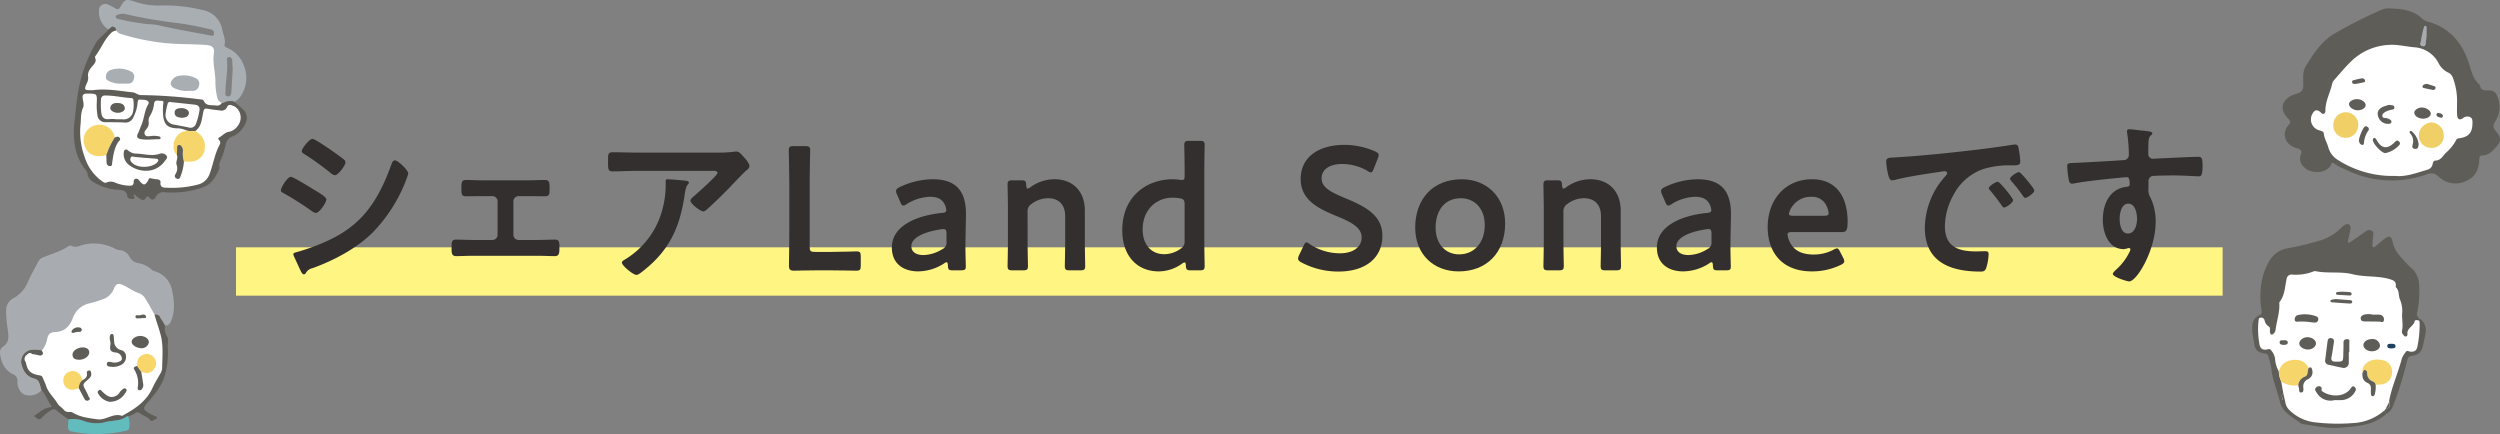 <svg xmlns="http://www.w3.org/2000/svg" width="720" height="125.001" viewBox="0 0 720 125.001">
  <rect x="0" y="0" width="720" height="125.001" fill="#808080" stroke="none"/>
  <g id="グループ_1482" data-name="グループ 1482" transform="translate(-327 -13672)">
    <g id="グループ_793" data-name="グループ 793" transform="translate(327 13672)">
      <g id="グループ_792" data-name="グループ 792" transform="translate(648.622 2.404)">
        <g id="グループ_781" data-name="グループ 781" transform="translate(0 62.142)">
          <path id="パス_2629" data-name="パス 2629" d="M481.916,818.275l-3.473,9.875-1.336,5.16-3.028.534-.712,5.338,1.158,4.359,2.761.712,4.185,15.657,4.72,3.647,6.679,1.334,9.974-.267,5.343-1.868,4.1-3.558,2.494-9.074,1.6-4.537.623-.979,2.4-.623,1.425-3.025.445-4.537-.826-2.319-1.934-.705-5.521-14.589Z" transform="translate(-472.227 -806.937)" fill="#fff"/>
          <g id="グループ_780" data-name="グループ 780">
            <path id="パス_2630" data-name="パス 2630" d="M480.162,860.663c-.7-2.538-1.714-4.981-1.958-7.652a23.663,23.663,0,0,0-.948-3.839c-.119-.447-.455-.542-.9-.6-2.108-.256-2.891-1.083-3.164-3.169-.154-1.179-.466-2.346-.514-3.526-.071-1.813.156-3.562,2.17-4.392.793-.328.561-1,.479-1.6a23.892,23.892,0,0,1,.3-9.057,16.434,16.434,0,0,1,2.116-5.106,7.357,7.357,0,0,1,5.3-3.489,85.811,85.811,0,0,0,9.493-2.328,14.623,14.623,0,0,0,5.808-3.577,4.834,4.834,0,0,1,1.134-.886c.952-.448,1.7.114,1.524,1.141-.19,1.128-.468,2.24-.7,3.362-.049.237-.21.558.124.674.156.055.418-.078.587-.191q2.07-1.425,4.121-2.874c.595-.416,1.209-.815,1.94-.373s.484,1.13.4,1.787c-.092.742-.115,1.492-.164,2.239-.016.26-.068.554.231.693s.484-.1.681-.265c.92-.755,1.8-1.562,2.763-2.258,1.157-.839,1.83-.5,2.093.882a8.711,8.711,0,0,0,1.578,3.539,42.193,42.193,0,0,0,4.4,4.656,6.875,6.875,0,0,1,1.713,4.61,31.023,31.023,0,0,1-.567,7.625,1.483,1.483,0,0,0,.679,1.765,4.187,4.187,0,0,1,1.693,4.424c-.193,1.081-.449,2.153-.671,3.231-.414,2.008-1.281,2.88-3.335,3.124-.947.112-1.133.776-1.29,1.44a101.386,101.386,0,0,1-3.387,11.248c-.548,1.492-.959,3.135-2.553,3.986-.174-.345-.556-.581-.52-1.03l.228-.266c1.017-.37,1.508-1,1.069-2.111a5.819,5.819,0,0,1,.062-.656c.826-4.055,2.566-7.835,3.592-11.834a6.8,6.8,0,0,1,1.073-1.809c.164-.252.343-.466.752-.339,1.5.464,2.449.04,2.673-1.371a31.146,31.146,0,0,0,.624-6.7c-.018-.317.013-.646-.353-.771-.4-.134-1.009-.125-1.071.218-.271,1.489-2.285,1.963-2.083,3.7a.6.6,0,0,1-.444.718c-.358.062-.549-.237-.739-.471a1.28,1.28,0,0,1-.418-1.078c.435-1.661-.01-3.327.075-4.989a8.493,8.493,0,0,0-.622-4.117c-.5-1.088-.109-2.52-1.146-3.492-.094-.089-.057-.341-.049-.515.065-1.161-.592-1.492-1.63-1.813-3.53-1.093-7.25-.56-10.8-1.453-3.507-.883-7.182-.148-10.72-.893a.9.9,0,0,0-.52.066,13.668,13.668,0,0,1-6.223.919,1.428,1.428,0,0,0-1.572,1.287c-.484,2.253-.494,4.655-2.012,6.6a.844.844,0,0,0-.07.51c.128,2.594-.806,5.036-1.087,7.572a1.591,1.591,0,0,1-.465.929c-.213.222-.439.492-.785.359-.271-.105-.292-.4-.348-.667-.115-.55.182-1.318-.335-1.617a2.715,2.715,0,0,1-1.23-1.758.987.987,0,0,0-1.177-.81c-.687.112-.53.693-.6,1.15a23.626,23.626,0,0,0,.249,6.185c.169,1.5.866,2.117,2.342,1.816.359-.075.668-.24.936.128a4.616,4.616,0,0,1,1.265,2.564,8.6,8.6,0,0,0,1.074,3.638,8.437,8.437,0,0,0,.688,2.893q.314,1.734.626,3.466c-.769.364-.353.917-.244,1.432a1.883,1.883,0,0,1-.034.5,2.5,2.5,0,0,1-.343-.32C480.765,861.319,480.76,860.741,480.162,860.663Z" transform="translate(-472.665 -811.291)" fill="#5f5d58"/>
            <path id="パス_2631" data-name="パス 2631" d="M507.941,846.149c-.036.448.346.685.52,1.029-3.816,3.474-8.633,3.622-13.375,4-3.645.289-7.19-.523-10.76-1.034a1.056,1.056,0,0,1-.5-.169c-2.338-1.893-5.444-3.068-6.1-6.531a15.194,15.194,0,0,0-.448-1.51c.6.078.6.656.869,1.016a2.521,2.521,0,0,0,.343.32,1.878,1.878,0,0,0,.034-.5c-.109-.515-.525-1.068.244-1.432q.288,1.286.574,2.572A3.88,3.88,0,0,0,480.4,846a12.459,12.459,0,0,0,7.066,3.593,55.722,55.722,0,0,0,11.48.255A14.746,14.746,0,0,0,507.941,846.149Z" transform="translate(-469.781 -792.559)" fill="#5f5d58"/>
            <path id="パス_2632" data-name="パス 2632" d="M477.387,838.694c.728-2.4,2.448-3.348,4.838-3.322a3.87,3.87,0,0,1,3.748,2.343c-.385.843-.037,2.13-1.118,2.51a2.845,2.845,0,0,0-1.854,2.45,6.656,6.656,0,0,1-4.926-1.086A8.449,8.449,0,0,1,477.387,838.694Z" transform="translate(-469.713 -796.277)" fill="#f6d66a"/>
            <path id="パス_2633" data-name="パス 2633" d="M496.286,844.947l1.07-2.111C497.794,843.942,497.3,844.576,496.286,844.947Z" transform="translate(-457.898 -791.623)" fill="#5f5d58"/>
            <path id="パス_2634" data-name="パス 2634" d="M492.237,839.087c-.315-1.505,1.032-3.21,2.974-3.63a5.873,5.873,0,0,1,2.867.057,3.378,3.378,0,0,1,2.672,3.806,3.445,3.445,0,0,1-3.28,3.187c-.478.053-.962.058-1.443.086a1.332,1.332,0,0,0-.814-.961A2.387,2.387,0,0,1,493.6,839.3c-.02-.412-.133-.836-.575-.943C492.467,838.225,492.5,838.841,492.237,839.087Z" transform="translate(-460.459 -796.318)" fill="#f6d66a"/>
            <path id="パス_2635" data-name="パス 2635" d="M492.406,835.569c0,.967.031,1.937-.008,2.9a1.462,1.462,0,0,1-1.893,1.572c-1.3-.252-2.579-.562-3.869-.835a1.164,1.164,0,0,1-1.016-1.437c.211-1.747.439-3.49.658-5.237.081-.638.324-1.127,1.084-1.008s.843.661.743,1.292c-.221,1.39-.4,2.789-.679,4.168-.2.987.254,1.282,1.107,1.307.046,0,.089,0,.133,0,2.111.011,2.113.011,2.161-2.122.026-1.1.073-2.2.055-3.3-.011-.734.3-1.021,1.014-1.039.928-.024.652.62.66,1.1.015.88,0,1.76,0,2.64Z" transform="translate(-464.577 -798.685)" fill="#5f5d58"/>
            <path id="パス_2636" data-name="パス 2636" d="M489.444,844.049a4.6,4.6,0,0,1-5.249-2.269c-.236-.362-.575-.718-.216-1.184a1.117,1.117,0,0,1,1.126-.537c.553.11.66.489.562,1-.057.305.192.455.421.6,2.655,1.682,6.431,1.391,8.064-1.081.228-.344.5-.69.956-.364a.877.877,0,0,1,.284,1.27,4.64,4.64,0,0,1-3.9,2.564C490.877,844.072,490.259,844.049,489.444,844.049Z" transform="translate(-465.691 -793.367)" fill="#5f5d58"/>
            <path id="パス_2637" data-name="パス 2637" d="M494.8,831.681a2.128,2.128,0,0,1,2.352,1.8c.026.981-1.014,1.734-2.384,1.726-1.266-.008-2.374-.841-2.385-1.794C492.375,832.475,493.454,831.7,494.8,831.681Z" transform="translate(-460.337 -798.578)" fill="#5f5d58"/>
            <path id="パス_2638" data-name="パス 2638" d="M483.538,834.91c-1.253.019-2.462-.787-2.521-1.677-.062-.94,1.089-1.88,2.309-1.885,1.354-.005,2.514.844,2.5,1.831C485.814,834.1,484.764,834.892,483.538,834.91Z" transform="translate(-467.446 -798.786)" fill="#5f5d58"/>
            <path id="パス_2639" data-name="パス 2639" d="M485.2,829.613a19.819,19.819,0,0,0-4.193-.2c-.4.07-.746-.057-.782-.484a1.234,1.234,0,0,1,.775-1.393,9.36,9.36,0,0,1,5.412.339.883.883,0,0,1,.5,1.209C486.557,829.912,485.83,829.631,485.2,829.613Z" transform="translate(-467.944 -801.316)" fill="#5f5d58"/>
            <path id="パス_2640" data-name="パス 2640" d="M495.405,827.414c.613,0,1.228-.031,1.84.008a1.324,1.324,0,0,1,1.347,1.481c-.062,1-.863.529-1.425.516-1.357-.031-2.716-.033-4.073-.054-.554-.01-1.107-.1-1.183-.777-.08-.708.44-1,1.011-1.185A5.18,5.18,0,0,1,495.405,827.414Z" transform="translate(-460.639 -801.339)" fill="#5f5d58"/>
            <path id="パス_2641" data-name="パス 2641" d="M492.231,837.922c.263-.245.231-.862.783-.728.442.107.556.531.575.943a2.388,2.388,0,0,0,1.617,2.328,1.333,1.333,0,0,1,.814.961,8,8,0,0,1-.254,2.736c-.127.281-.249.615-.635.554-.356-.055-.471-.372-.484-.692-.02-.482-.01-.968,0-1.45a1.593,1.593,0,0,0-.874-1.651C492.35,840.347,492.1,839.254,492.231,837.922Z" transform="translate(-460.453 -795.152)" fill="#5f5d58"/>
            <path id="パス_2642" data-name="パス 2642" d="M480.841,841.839a2.845,2.845,0,0,1,1.854-2.45c1.081-.38.733-1.667,1.118-2.51.587-.359.891-.115,1.009.484a2.22,2.22,0,0,1-1.2,2.746,2.235,2.235,0,0,0-1.344,2.32c.018.585.234,1.435-.574,1.5-.78.067-.548-.828-.7-1.326C480.929,842.357,480.895,842.1,480.841,841.839Z" transform="translate(-467.554 -795.441)" fill="#5f5d58"/>
            <path id="パス_2643" data-name="パス 2643" d="M488.609,824.612c1.181.093,2.364.18,3.546.279.315.026.658.107.661.492s-.364.5-.66.487c-1.75-.1-3.5-.226-5.246-.365a.512.512,0,0,1-.371-.3c-.067-.258.153-.356.374-.435A4.674,4.674,0,0,1,488.609,824.612Z" transform="translate(-463.999 -802.99)" fill="#5f5d58"/>
            <path id="パス_2644" data-name="パス 2644" d="M489.477,823.272c.83.049,1.4.071,1.97.122.34.029.606.206.575.581-.026.322-.306.422-.58.409-1.143-.055-2.283-.125-3.423-.2-.219-.015-.46-.078-.491-.341-.042-.349.262-.458.5-.485C488.595,823.288,489.167,823.287,489.477,823.272Z" transform="translate(-463.376 -803.821)" fill="#5f5d58"/>
            <path id="パス_2645" data-name="パス 2645" d="M497.771,833.874c-.549-.063-1.207-.057-1.154-.787.049-.651.694-.562,1.157-.562.52,0,1.212-.02,1.206.688C498.972,833.953,498.22,833.744,497.771,833.874Z" transform="translate(-457.693 -798.055)" fill="#204061"/>
            <path id="パス_2646" data-name="パス 2646" d="M478.769,833.253c-.647-.062-1.3-.115-1.232-.807.072-.721.8-.511,1.281-.554.5-.044,1.086.075,1.063.682C479.853,833.3,479.128,833.116,478.769,833.253Z" transform="translate(-469.623 -798.452)" fill="#5f5d58"/>
          </g>
        </g>
        <g id="グループ_783" data-name="グループ 783" transform="translate(8.8)">
          <path id="パス_2647" data-name="パス 2647" d="M518.292,830.844l-3.117,7.206.534,6.138,3.384,3.736,5.165,4.893,10.775,3.647,8.994.178,5.877-1.779,6.323-2.58,7.925-7.384.534-9.43-4.987-7.117-7.3-9.608-8.193-2.224-17.9,2.758Z" transform="translate(-507.866 -807.88)" fill="#fff"/>
          <g id="グループ_782" data-name="グループ 782">
            <path id="パス_2648" data-name="パス 2648" d="M541.936,811.254c3.359.076,6.579.57,9.132,3.1a5.214,5.214,0,0,0,2.186.886c5.823,1.929,9.154,6.035,11.053,11.795.66,2,1.094,4.356,2.842,5.948a1.355,1.355,0,0,1,.4.656c.234,1.065.974,1.222,1.9,1.178,1.846-.093,2.693.456,3.224,2.219a7.337,7.337,0,0,1-.574,6.358c-1.074,1.71-.985,1.984.314,3.607,1.1,1.368,1.141,2.478.008,3.8s-2.312,2.7-4.3,2.771c-.7.024-.8.527-.821,1.115-.083,2.688-1.016,4.976-3.582,6.138a7.01,7.01,0,0,1-7.947-.985c-1.536-1.456-2.335-1.258-4.1-.669a29.673,29.673,0,0,1-22.979-1.6,14.565,14.565,0,0,1-3.258-1.734c-.567-.479-.673.087-.823.393-1.375,2.8-6.192,2.7-8.02.453a3.066,3.066,0,0,1-.725-3.289c.473-1.138.01-1.645-1.047-1.891a5.18,5.18,0,0,1-1.8-.812,3.766,3.766,0,0,1-.754-5.747c.66-.742.761-1.242,0-1.979-2.582-2.517-1.963-5.439,1.407-6.843.325-.137.668-.228,1-.333,1.565-.494,1.947-1.031,1.924-2.7-.01-.705-.042-1.409-.02-2.114a6.144,6.144,0,0,1,.753-3.184c2.236-3.465,4.365-6.968,8.082-9.223a135.766,135.766,0,0,1,13.658-6.934A5.09,5.09,0,0,1,541.936,811.254Zm1.193,48.21c2.9.317,6.075-.841,9.276-1.816a1.96,1.96,0,0,0,1.445-1.577c.094-.529.307-1.013.852-1.034,1.523-.06,2.056-1.32,2.943-2.2a13.54,13.54,0,0,0,3.041-3.8c.18-.384.665-.391,1.055-.454,2.534-.414,3.562-1.643,3.58-4.236,0-.719.083-1.456-.692-1.842a2,2,0,0,0-2.1.37c-.876.581-1.526.288-1.611-.838-.089-1.184-.029-2.377-.036-3.565a18.832,18.832,0,0,0-1.1-7.005,2.7,2.7,0,0,0-1.339-1.727,5.841,5.841,0,0,1-2.891-2.781,8.47,8.47,0,0,0-6.983-4.552c-1.36-.117-2.706-.38-4.063-.532a16.8,16.8,0,0,0-14.292,4.752c-1.664,1.632-3.15,3.445-4.7,5.19a2.156,2.156,0,0,0-.541.894c-.546,2.576-1.91,4.937-2,7.634-.015.424.073.94-.409,1.179-.531.26-.769-.255-1.1-.51-.917-.709-1.575-.583-2.15.414a3.253,3.253,0,0,0,1.9,4.9c.53.2,1.229.242,1.3.942.145,1.441.941,2.649,1.31,4a6.1,6.1,0,0,0,2.737,3.585A29.155,29.155,0,0,0,543.129,859.464Zm8.966-40.719c0-.864.008-1.437-.005-2.008,0-.217-.042-.48-.319-.485a.493.493,0,0,0-.377.276,29.378,29.378,0,0,0-1,4.906c-.033.443.33.583.7.643.473.078.588-.221.665-.61A13.878,13.878,0,0,0,552.1,818.745Z" transform="translate(-510.678 -811.199)" fill="#5f5d58"/>
            <path id="パス_2649" data-name="パス 2649" d="M536.817,816.8a13.863,13.863,0,0,1-.337,2.721c-.076.389-.192.688-.665.61-.367-.06-.729-.2-.7-.643a29.4,29.4,0,0,1,1-4.906.493.493,0,0,1,.377-.276c.276.005.314.268.318.486C536.825,815.368,536.817,815.941,536.817,816.8Z" transform="translate(-495.399 -809.259)" fill="#a5abb0"/>
            <path id="パス_2650" data-name="パス 2650" d="M519.648,833.289a3.592,3.592,0,1,1,7.18.1A3.638,3.638,0,0,1,523.094,837,3.52,3.52,0,0,1,519.648,833.289Z" transform="translate(-505.07 -799.706)" fill="#f0cf67"/>
            <path id="パス_2651" data-name="パス 2651" d="M541.979,835.233a3.406,3.406,0,0,1-3.614,3.525,3.488,3.488,0,0,1-3.559-3.615,3.833,3.833,0,0,1,3.733-3.7A3.719,3.719,0,0,1,541.979,835.233Z" transform="translate(-495.594 -798.58)" fill="#f0cf67"/>
            <path id="パス_2652" data-name="パス 2652" d="M530.811,828.313c.613.18,1.4-.044,1.494.711s-.684.625-1.154.779a6.426,6.426,0,0,0-1.347.5c-.478.287-1.055.644-.931,1.31.12.638.781.407,1.214.542a3.757,3.757,0,0,1,.852.33c.3.18.606.438.522.838-.091.432-.507.43-.848.471a2.945,2.945,0,0,1-3.008-2.268c-.315-1.2.161-2.075,1.531-2.679A15.427,15.427,0,0,1,530.811,828.313Z" transform="translate(-500.155 -800.529)" fill="#5f5d58"/>
            <path id="パス_2653" data-name="パス 2653" d="M530.254,838.559c-1.125,0-3.741-2.84-3.595-3.893.063-.453.354-.625.739-.344a2.063,2.063,0,0,1,.434.648c1.37,2.281,2.919,2.489,4.911.659.435-.4.868-1.081,1.5-.352.543.618-.055,1.057-.452,1.427A7.154,7.154,0,0,1,530.254,838.559Z" transform="translate(-500.69 -796.868)" fill="#5f5d58"/>
            <path id="パス_2654" data-name="パス 2654" d="M524.7,827.3c1.268,0,2.483.805,2.522,1.675.037.833-.985,1.536-2.259,1.55s-2.594-.937-2.54-1.825C522.465,827.975,523.555,827.3,524.7,827.3Z" transform="translate(-503.336 -801.159)" fill="#5f5d58"/>
            <path id="パス_2655" data-name="パス 2655" d="M536.471,832.009c-1.307-.024-2.467-.82-2.483-1.7-.015-.755,1.066-1.518,2.156-1.522,1.291,0,2.578.859,2.609,1.747C538.781,831.356,537.737,832.031,536.471,832.009Z" transform="translate(-496.105 -800.235)" fill="#5f5d58"/>
            <path id="パス_2656" data-name="パス 2656" d="M524.177,836.061a11.743,11.743,0,0,1,1.357-3.478c.286-.4.619-.632,1.105-.3a.728.728,0,0,1,.231,1.125,6.9,6.9,0,0,0-1.24,3.551c-.016.362-.211.614-.588.506C524.387,837.274,524.239,836.718,524.177,836.061Z" transform="translate(-502.238 -798.153)" fill="#5f5d58"/>
            <path id="パス_2657" data-name="パス 2657" d="M535.776,836.81c-.1.63-.081,1.394-1.056,1.305-.941-.088-.784-.766-.64-1.377a3.244,3.244,0,0,0-.639-2.955c-.188-.232-.475-.5-.123-.772.25-.192.489.048.673.234A5.549,5.549,0,0,1,535.776,836.81Z" transform="translate(-496.629 -797.643)" fill="#5f5d58"/>
            <path id="パス_2658" data-name="パス 2658" d="M524.185,825.2c-.713.1-1.046,0-1.183-.393-.169-.493.224-.606.564-.692a19.357,19.357,0,0,1,2.184-.489.8.8,0,0,1,.965.69c.036.464-.458.458-.782.531C525.246,825,524.553,825.124,524.185,825.2Z" transform="translate(-502.999 -803.458)" fill="#5f5d58"/>
            <path id="パス_2659" data-name="パス 2659" d="M536.716,824.592c.611.193,1.315.411,2.012.643.3.1.6.237.457.64a.647.647,0,0,1-.705.469c-.9-.152-1.788-.346-2.673-.558a.4.4,0,0,1-.3-.6C535.726,824.729,536.176,824.686,536.716,824.592Z" transform="translate(-495.189 -802.849)" fill="#5f5d58"/>
            <path id="パス_2660" data-name="パス 2660" d="M539.818,830.627c-.14.507-.476.541-.837.428-.444-.14-1.04-.213-1.056-.8-.014-.562.5-.507.882-.446A1.11,1.11,0,0,1,539.818,830.627Z" transform="translate(-493.644 -799.619)" fill="#5f5d58"/>
          </g>
        </g>
      </g>
      <g id="グループ_791" data-name="グループ 791">
        <g id="グループ_785" data-name="グループ 785" transform="translate(0 70.125)">
          <path id="パス_2661" data-name="パス 2661" d="M26.56,848.732a6.039,6.039,0,0,0,.258,4.262c1.139,2.26,3.866,3.124,5.844,4.7,2.139,1.71,3.413,4.3,5.483,6.09a15.909,15.909,0,0,0,7.624,3.2,22.184,22.184,0,0,0,10.32-.195c6.671-1.971,11.4-8.423,12.624-15.264s-.608-13.936-3.718-20.151a12.411,12.411,0,0,0-3.471-4.65c-2.725-2-6.588-1.766-9.66-.354s-5.552,3.818-8.048,6.1q-3.713,3.39-7.651,6.522-1.989,1.58-4.029,3.091a27.948,27.948,0,0,0-3.668,2.693A9.721,9.721,0,0,0,26.56,848.732Z" transform="translate(-21.222 -816.458)" fill="#fff"/>
          <g id="グループ_784" data-name="グループ 784">
            <path id="パス_2662" data-name="パス 2662" d="M35.165,862.1a4.759,4.759,0,0,1-4.593,1.375c-1.312-.29-2.449-2.01-2.374-3.837a1.97,1.97,0,0,0-1.186-2.1c-2.457-1.217-3.5-3.326-3.814-5.924a1.944,1.944,0,0,1,.769-1.989c2.007-1.294,1.659-3.216,1.435-5.077a33.716,33.716,0,0,1-.465-5.6,3.925,3.925,0,0,1,2.29-3.443,9.29,9.29,0,0,0,4.019-4.7c.93-2.039,2.043-3.992,3.08-5.981a2.59,2.59,0,0,1,1.471-1.058c2.342-1,4.841-1.635,6.988-3.08a1.033,1.033,0,0,1,1.011-.179c1.25.671,2.282-.047,3.457-.318a13.144,13.144,0,0,1,8.846,1.036,3.383,3.383,0,0,0,1.334.506,3.514,3.514,0,0,1,3.07,1.982,3.388,3.388,0,0,0,2.441,1.783,7.216,7.216,0,0,1,3.871,1.857,1.748,1.748,0,0,0,.8.445,7.061,7.061,0,0,1,5.093,5.447c.621,2.922,1,6.094-.338,9.06-.327.721-.775,1.3-1.7,1.125-.434-.755-.887-1.5-1.294-2.269a1.362,1.362,0,0,0-1.7-.853c-.868-1.52-1.684-3.07-2.623-4.544a3.522,3.522,0,0,0-1.749-1.568c-1.7-.534-3.1-1.648-4.69-2.367-1.43-.644-2.1-.39-2.654,1.092a5.265,5.265,0,0,1-3.419,3.072c-1.151.432-2.343.755-3.533,1.073a6.493,6.493,0,0,0-4.84,4.207c-.79,2.117-2.158,3.875-4.736,4.036-1.845.114-2.376.481-2.721,2.291a6.953,6.953,0,0,1-1.477,3.046,7.806,7.806,0,0,0-2.738-.218,3.435,3.435,0,0,0-3.172,4.135c.5,1.99,1.5,3.659,3.689,4.218a1.912,1.912,0,0,1,1.479,1.336C34.7,860.782,34.937,861.44,35.165,862.1Z" transform="translate(-23.173 -819.842)" fill="#a8acb0"/>
            <path id="パス_2663" data-name="パス 2663" d="M65.343,832.472a1.362,1.362,0,0,1,1.7.852c.406.769.86,1.515,1.294,2.269a5.1,5.1,0,0,0,.626,3.18c.561.932.137,1.9.189,2.84a24.122,24.122,0,0,1-.806,8.346c-.921,3.044-2.849,5.413-4.879,7.734-1.578,1.805-1.542,2.109.53,3.3.379.217.795.373,1.173.6.327.19.912.24.894.622-.013.231-.592.443-.928.643s-.689.466-1.034.006c-.749-1-2.036-1.19-2.938-1.964a1.023,1.023,0,0,0-1.347-.036,8.731,8.731,0,0,1-2.023.919c-.169.027-.382,0-.505.092-1.885,1.4-4.264,1.01-6.372,1.661a10.487,10.487,0,0,1-6.2-.5,8.622,8.622,0,0,0-4.146-.372c-1.129-.828-2.316-1.589-3.362-2.508A1.148,1.148,0,0,0,35.585,860a11.412,11.412,0,0,0-2.665,2.151c-.835.973-1.414.115-2.031-.208-.351-.184-.031-.444.184-.58,1.326-.847,2.5-2.005,4.16-2.182.473-.05.549-.187.294-.544-1-1.4-1.534-3.078-2.69-4.377-.228-.661-.465-1.318-.678-1.985a1.912,1.912,0,0,0-1.479-1.336c-2.191-.558-3.19-2.228-3.689-4.218a3.434,3.434,0,0,1,3.172-4.135,7.8,7.8,0,0,1,2.738.217c.072.389.577.721.163,1.175-.388.422-.814.315-1.3.164a12.063,12.063,0,0,0-1.645-.281c-.663-.648-1.173-.174-1.619.275a1.358,1.358,0,0,0-.218,2.037c.439,2.414,1.277,3.288,3.6,3.755.463.093.988.062,1.219.625.349.852.765,1.68,1.055,2.552.652,1.969,2.288,3.3,3.291,5.047.335.585,1.211,1.06,1.729,1.707a1.687,1.687,0,0,0,1.5.675,1.8,1.8,0,0,1,1.138.191c2.176,1.31,4.615,1.585,7.078,1.914,2.493.333,4.56-1.9,7.087-.994.057.021.156-.068.234-.111,3.53-1.906,6.8-4.07,8.548-7.923.616-1.359,1.424-2.63,2.145-3.94a3.786,3.786,0,0,0,.639-1.72c.034-3.2.4-6.4-.419-9.585C66.612,836.378,65.868,834.46,65.343,832.472Z" transform="translate(-20.845 -812.007)" fill="#5f5d58"/>
            <path id="パス_2664" data-name="パス 2664" d="M35.351,851.377a8.621,8.621,0,0,1,4.146.372,10.484,10.484,0,0,0,6.2.5c2.108-.651,4.487-.256,6.372-1.661.124-.092.336-.065.505-.092a7.423,7.423,0,0,1,.283,3.252c.011.636-.494.792-.965.9a36.773,36.773,0,0,1-15.587.224,1.164,1.164,0,0,1-1.074-1.263C35.239,852.868,35.309,852.123,35.351,851.377Z" transform="translate(-15.634 -800.727)" fill="#62bcbd"/>
            <path id="パス_2665" data-name="パス 2665" d="M29.728,839.588a8.254,8.254,0,0,1-1.836,2.312,1.358,1.358,0,0,1,.218-2.038C28.555,839.414,29.065,838.94,29.728,839.588Z" transform="translate(-20.456 -807.728)" fill="none"/>
            <path id="パス_2666" data-name="パス 2666" d="M47.447,842.889c.034-1.914.536-2.76,1.869-3.255a2.522,2.522,0,0,1,3.046.882,2.42,2.42,0,0,1,.063,3.156,2.523,2.523,0,0,1-2.838,1.158c-.3-.071-.6-.133-.9-.2Z" transform="translate(-7.999 -807.624)" fill="#f8d669"/>
            <path id="パス_2667" data-name="パス 2667" d="M38.886,847.46a10.345,10.345,0,0,1-1.651.383,2.525,2.525,0,0,1-2.8-2.2A2.679,2.679,0,0,1,39.49,844c.174.348.315.711.473,1.067A2.73,2.73,0,0,0,38.886,847.46Z" transform="translate(-16.16 -805.731)" fill="#f8d669"/>
            <path id="パス_2668" data-name="パス 2668" d="M43.709,845.379c-.538-.109-1.671.073-1.6-.86s1.082-.529,1.757-.419c1.139.185,2.6-.369,2.591-1.057a1.913,1.913,0,0,0-1.812-1.805c-1.55-.159-1.765-.888-1.52-2.176.156-.821-.338-1.636-.148-2.481.083-.36.192-.731.644-.686.366.037.447.381.476.7.05.526.062,1.055.123,1.58A2.534,2.534,0,0,0,46.08,840.5a1.84,1.84,0,0,1,1.539,1.869,2.489,2.489,0,0,1-1.344,2.4A5.056,5.056,0,0,1,43.709,845.379Z" transform="translate(-11.335 -809.835)" fill="#5f5d58"/>
            <path id="パス_2669" data-name="パス 2669" d="M43.94,849.419a4.694,4.694,0,0,1-3.289-2.309.672.672,0,0,1,.2-1.028c.421-.289.593.024.853.287,1.786,1.8,2.794,2.042,4.316,1.183.621-.351.791-1.049,1.31-1.456.367-.289.761-.806,1.243-.437.518.4.065.885-.171,1.276A5.176,5.176,0,0,1,43.94,849.419Z" transform="translate(-12.345 -803.823)" fill="#5f5d58"/>
            <path id="パス_2670" data-name="パス 2670" d="M49.206,839.771c-1.453-.091-2.729-.976-2.7-1.872.026-.912,1.362-1.738,2.669-1.649,1.365.094,2.369.932,2.275,1.9A2.1,2.1,0,0,1,49.206,839.771Z" transform="translate(-8.589 -809.616)" fill="#5f5d58"/>
            <path id="パス_2671" data-name="パス 2671" d="M37.9,841.841c-1-.034-1.866-.263-1.882-1.5-.015-1.065,1.453-2.08,2.932-2.068,1.221.01,1.937.577,1.9,1.5C40.806,840.875,39.4,841.858,37.9,841.841Z" transform="translate(-15.142 -808.35)" fill="#5f5d58"/>
            <path id="パス_2672" data-name="パス 2672" d="M37.165,847.525a2.729,2.729,0,0,1,1.077-2.391c.795-.4,1.377-.934,1.217-1.947-.072-.456.13-.8.621-.816.541-.013.57.443.629.836.132.877-.447,1.356-1.022,1.854-1.5,1.3-1.482,1.3-.561,3.039q.463.872.861,1.774c.153.349.645.727-.021,1.084a.821.821,0,0,1-1.206-.422C38.2,849.548,37.693,848.529,37.165,847.525Z" transform="translate(-14.439 -805.795)" fill="#5f5d58"/>
            <path id="パス_2673" data-name="パス 2673" d="M47.8,841.563l1.243,1.742c.179,1.123.366,2.245.533,3.37a1.789,1.789,0,0,1-.317,1.5.821.821,0,0,1-.915.362c-.366-.128-.364-.46-.327-.773a7.3,7.3,0,0,0-1-5.166C46.576,841.933,47.308,841.742,47.8,841.563Z" transform="translate(-8.352 -806.298)" fill="#5f5d58"/>
            <path id="パス_2674" data-name="パス 2674" d="M36.512,836.272c-.312.034-.566.084-.648-.169a.617.617,0,0,1,.093-.477,2.143,2.143,0,0,1,2.3-.848.626.626,0,0,1,.528.654.543.543,0,0,1-.574.575A4.785,4.785,0,0,0,36.512,836.272Z" transform="translate(-15.251 -810.56)" fill="#5f5d58"/>
            <path id="パス_2675" data-name="パス 2675" d="M48.706,833.565c-.535-.195-1.435.312-1.516-.393-.106-.92.86-.341,1.316-.526.673-.274,1.674-.376,1.726.455C50.278,833.818,49.194,833.244,48.706,833.565Z" transform="translate(-8.164 -811.982)" fill="#5f5d58"/>
          </g>
        </g>
        <g id="グループ_787" data-name="グループ 787" transform="translate(21.264)">
          <path id="パス_2676" data-name="パス 2676" d="M67.516,832.208a51.47,51.47,0,0,0-2.373,15.621,28.1,28.1,0,0,0,.99,9.148,11.919,11.919,0,0,0,5.563,7.09,17.034,17.034,0,0,0,5.7,1.458,120.467,120.467,0,0,0,15.839.958c3.6-.021,7.656-.414,9.956-3.185,2.592-3.124,1.882-8.051,4.42-11.219,1.123-1.4,2.768-2.3,3.977-3.627s1.892-3.5.739-4.877c-1.341-1.6-4.315-1.176-5.363-2.983a4.384,4.384,0,0,1-.387-2.247l.05-8.556a5.91,5.91,0,0,0-.863-3.827c-.871-1.078-2.355-1.394-3.72-1.644l-18.158-3.311-4.463-.813a9.462,9.462,0,0,0-3.31-.414c-1.932.391-3.67,3.172-4.715,4.664A30.711,30.711,0,0,0,67.516,832.208Z" transform="translate(-63.96 -811.781)" fill="#fff"/>
          <g id="グループ_786" data-name="グループ 786">
            <path id="パス_2677" data-name="パス 2677" d="M71.6,823.331a5.951,5.951,0,0,1-2.727-5.362,1.824,1.824,0,0,1,2.691-1.776,14.154,14.154,0,0,1,1.984,1.041c.663.4,1.071.315,1.49-.4,1.354-2.292,1.576-2.331,4.128-1.537a20.517,20.517,0,0,0,7.264,1.124,45.293,45.293,0,0,1,12.283,1.312,6.939,6.939,0,0,1,5.683,5.728c.284,1.4,1,2.7.647,4.245-.151.656.764.874,1.277,1.146a8.529,8.529,0,0,1,4.118,4.469,9.431,9.431,0,0,1-.738,9.189,5.113,5.113,0,0,1-1.843,1.658c-1.25-.559-2.41.039-3.6.276-1.048-.338-1.307-1.263-1.464-2.159a19.323,19.323,0,0,1-.388-3.658c.049-2.848-.884-5.631-.44-8.505.236-1.539-.494-2.2-2.124-2.326-4.6-.359-9.224-.11-13.814-.792a64.094,64.094,0,0,1-10.287-2.216c-.67-.214-1.471-.37-1.832-1.146l-.2-.646-.315-.235C72.536,822.126,72.156,823.01,71.6,823.331Zm11.5-1.536a17.445,17.445,0,0,1,2.48.227c5.012,1.159,10.082,2.023,15.133,2.984.483.092,1.105.435,1.261-.4a1.028,1.028,0,0,0-.852-1.287,94.536,94.536,0,0,0-9.312-1.812,140.454,140.454,0,0,1-15.314-2.609,3.716,3.716,0,0,0-2.2.174c-.3.115-.614.2-.613.588s.317.534.611.6A65.76,65.76,0,0,0,83.095,821.8Zm24.3,12.9a24.609,24.609,0,0,1-.137-2.5c-.1-.563-.424-1.015-1.073-.906-.5.085-.489.515-.449.942.288,3.02-.426,5.994-.442,9,0,.588-.27,1.177.551,1.334s1.087-.375,1.133-1.075C107.116,839.3,107.246,837.119,107.394,834.694Z" transform="translate(-61.63 -814.832)" fill="#a9aeb3"/>
            <path id="パス_2678" data-name="パス 2678" d="M107.038,841.487c1.188-.237,2.348-.835,3.6-.276.8.687,1.654,1.325,2.394,2.072a3.353,3.353,0,0,1,.689,4.34,6.888,6.888,0,0,1-3.6,3.526,2.978,2.978,0,0,0-1.927,2.188,24.3,24.3,0,0,1-1.788,5.38,2.246,2.246,0,0,0-.111,1.031.916.916,0,0,0-.089.976c-1.012,2.292-2.267,4.349-4.856,5.176a26.868,26.868,0,0,1-10.663,1.354,2.443,2.443,0,0,0-2.654,1.281c-.476.895-1.012,1.14-1.8.321-.244-.252-.642-.709-.96-.156-.808,1.4-1.581.537-2.368.031a8.569,8.569,0,0,1-.712-.57c-.107-.224-.325-.349-.5-.188-.262.243.028.432.171.618.086.786-.505.578-.887.555-.541-.032-1.091-.177-1.183-.839-.193-1.4-1.149-1.679-2.365-1.78a14.759,14.759,0,0,1-7.5-2.291,3.086,3.086,0,0,1-1.578-2.31,1.848,1.848,0,0,0-.419-.948c-3.413-4.177-3.863-9.146-3.323-14.151.494-4.58.874-9.218,2.256-13.673a45.448,45.448,0,0,1,3.777-8.711c.925-1.655,2.613-2.606,3.743-4.072.559-.321.939-1.2,1.8-.57l.315.235.195.646a2.353,2.353,0,0,0-1.617.755c-1.91,1.89-2.841,4.429-4.422,6.531a.572.572,0,0,0-.094.612c.406.946-.153,1.583-.712,2.232-.813.94-1.575,1.875-1.308,3.286a3.541,3.541,0,0,1-.465,1.9c-.713,1.741-.639,1.844,1.308,1.856a4.49,4.49,0,0,0,.661-.016c3.811-.519,7.547.239,11.309.622.876.089,1.445.786,2.337.794a145.675,145.675,0,0,1,17.126,1.24c.351.046.837.02.964.329.7,1.731,2.293,1.229,3.569,1.431A1.53,1.53,0,0,0,107.038,841.487ZM99.4,849.6a6.519,6.519,0,0,1-2.569-.149,6.257,6.257,0,0,0-2.937-.62c-2.539-.21-3.413-1.062-3.759-3.564a21.228,21.228,0,0,1-.015-3.166c0-.445.416-1.227-.5-1.175-.759.044-1.976-.539-2.109.843A8.142,8.142,0,0,1,86.3,845.3a2.5,2.5,0,0,0-.332,1.658,2.557,2.557,0,0,1-.642,2.07c-.379.463-.824,1.007-.419,1.663.37.6,1.006.392,1.568.38a6.971,6.971,0,0,1,2.491.073c.2.07.416.187.432.445.016.284-.206.388-.424.383-1.8-.032-3.616.3-5.412-.057-.886-.175-1.147-.68-.709-1.549.375-.744.616-1.552.959-2.314.837-1.856.878-3.959,1.83-5.778.2-.38.572-.828.166-1.2-.66-.609-1.585-.4-2.387-.521-.549-.081-.6.518-.652.964a11.355,11.355,0,0,1-1.289,4.273,2.389,2.389,0,0,1-2.469,1.375c-1.8-.11-3.611-.078-5.418-.1a2.2,2.2,0,0,1-2.379-2A17.353,17.353,0,0,1,71,841.775c.138-2.979.177-2.934-2.829-2.947-1.053,0-1.323.4-1.214,1.339.107.916.481,1.924.1,2.744-.765,1.638-.52,3.338-.738,5.012a20.783,20.783,0,0,0,1.136,8.965,13.766,13.766,0,0,0,5.2,7.268c.387.276.791.489,1.219.263a3.045,3.045,0,0,1,2.555.106,12.3,12.3,0,0,0,3.993.837c.543-.006,1.1-.047,1.2-.755.073-.5-.086-1.138.66-1.252.644-.1.892.463,1.238.844,1.012,1.118,1.442,1.06,2.259-.3.185-.31.221-.885.783-.677a11.26,11.26,0,0,0,1.953.292c.465.088.928.341.865.841-.211,1.643,1.006,1.554,1.96,1.583a29,29,0,0,0,8.758-.9,4.758,4.758,0,0,0,3.431-3.132c1.05-2.758,1.443-5.738,2.877-8.358a1.094,1.094,0,0,0-.161-1.346c-.226-.257-.4-.523.018-.74.964-.5,1.624-1.45,2.823-1.632a3.911,3.911,0,0,0,2.478-1.648,3.82,3.82,0,0,0-1.321-5.923c-.681-.279-1.328-.355-1.69.427a1.755,1.755,0,0,1-2.08.992c-.918-.117-1.843-.193-2.753-.354-1.851-.328-1.8-.337-2.16,1.471C101.21,846.554,101.057,848.42,99.4,849.6Zm-6.922-8.307c-.608-.161-.97.018-1.094.629a22.156,22.156,0,0,0-.535,2.568,2.8,2.8,0,0,0,2.508,3.278c1.377.286,2.764.514,4.134.818a1.647,1.647,0,0,0,2.1-1.086,18.682,18.682,0,0,0,.959-3.548c.278-1.243-.215-1.83-1.427-1.953C96.9,841.768,94.67,841.524,92.481,841.29ZM76.4,846.164v.068c.66,0,1.32-.016,1.979,0A2.719,2.719,0,0,0,81.464,844a10,10,0,0,0,.1-3.278.567.567,0,0,0-.575-.6c-2.506-.144-4.966-.744-7.485-.744a1.118,1.118,0,0,0-1.279,1.181,22.208,22.208,0,0,0,.1,3.818c.177,1.323.839,1.958,2.223,1.8A15.872,15.872,0,0,1,76.4,846.164Z" transform="translate(-64.41 -811.873)" fill="#5f5d58"/>
            <path id="パス_2679" data-name="パス 2679" d="M90.161,845.3a.916.916,0,0,1,.089-.976A.818.818,0,0,1,90.161,845.3Z" transform="translate(-48.372 -796.446)" fill="#5f5d58"/>
            <path id="パス_2680" data-name="パス 2680" d="M71.966,819.951l-.315-.235Z" transform="translate(-59.884 -811.787)" fill="#5f5d58"/>
            <path id="パス_2681" data-name="パス 2681" d="M83.06,845.111c-1.9-2-.9-5.849,1.757-6.807.323-.115.718-.016.973-.326a6.524,6.524,0,0,0,2.569.149c1.7,1.047,2.834,2.392,2.751,4.569a4.114,4.114,0,0,1-4.323,4.254c-.572,0-1.144-.01-1.715-.015a7.9,7.9,0,0,1-.3-2.851,2.155,2.155,0,0,0-.206-1.273c-.236-.377-.527-.771-1.032-.644s-.413.592-.421.982C83.1,843.8,83.077,844.456,83.06,845.111Z" transform="translate(-53.367 -800.401)" fill="#f6d66a"/>
            <path id="パス_2682" data-name="パス 2682" d="M86.739,832.666a7.5,7.5,0,0,1-4.217-.835,1.389,1.389,0,0,1-.536-2.287,2.83,2.83,0,0,1,1.586-1.124,7.612,7.612,0,0,1,5.134.567,1.7,1.7,0,0,1,1.035,2.069,1.825,1.825,0,0,1-1.949,1.612C87.4,832.653,87,832.666,86.739,832.666Z" transform="translate(-53.669 -806.503)" fill="#a9aeb3"/>
            <path id="パス_2683" data-name="パス 2683" d="M74.776,831.312a7.247,7.247,0,0,1-3.455-.567c-.6-.242-1.225-.545-1.229-1.227a2.133,2.133,0,0,1,1.061-1.994,7.544,7.544,0,0,1,6.46.463,1.733,1.733,0,0,1,.5,2.031,1.5,1.5,0,0,1-1.463,1.293C76.079,831.318,75.507,831.312,74.776,831.312Z" transform="translate(-60.858 -807.244)" fill="#a9aeb3"/>
            <path id="パス_2684" data-name="パス 2684" d="M72.673,845.72c-3.388.852-5.643-.237-6.349-3.067a4.361,4.361,0,0,1,3.254-5.546,4.447,4.447,0,0,1,5.537,3.52A22.359,22.359,0,0,0,72.673,845.72Z" transform="translate(-63.317 -801.04)" fill="#f6d66a"/>
            <path id="パス_2685" data-name="パス 2685" d="M79.771,847.477a8.029,8.029,0,0,1-4.984-1.661,3.9,3.9,0,0,1-1.534-3.473c.046-.992.608-1.29,1.347-.657a3.537,3.537,0,0,0,2.295.849c2.259.068,4.5.841,6.79.021a1.722,1.722,0,0,1,1.911.6c.424.578-.189,1.063-.5,1.5A6.453,6.453,0,0,1,79.771,847.477Zm-.562-3.734c-.878-.078-1.754-.162-2.631-.229-.489-.037-1.1-.411-1.367.32-.232.633.177,1.093.613,1.486,1.659,1.5,5.626,1.321,7.107-.3.185-.2.348-.411.232-.7s-.395-.3-.663-.323C81.4,843.915,80.305,843.825,79.209,843.743Z" transform="translate(-58.886 -798.296)" fill="#5f5d58"/>
            <path id="パス_2686" data-name="パス 2686" d="M82.912,843.511c.018-.654.039-1.308.052-1.963.008-.39-.075-.859.421-.982s.8.268,1.032.644a2.156,2.156,0,0,1,.206,1.273,7.9,7.9,0,0,0,.3,2.851,13.786,13.786,0,0,1-.923,4.1c-.18.481-.343,1.107-1.077.835-.709-.263-.752-.821-.39-1.395a2.943,2.943,0,0,0,.275-2.643C82.527,845.344,83.279,844.44,82.912,843.511Z" transform="translate(-53.219 -798.802)" fill="#5f5d58"/>
            <path id="パス_2687" data-name="パス 2687" d="M70.167,844.391a22.362,22.362,0,0,1,2.441-5.093c.494-.149,1.025-.454,1.42.132s-.229.852-.465,1.216c-1.139,1.747-1.36,3.752-1.687,5.734-.076.468.1,1.209-.7,1.17-.762-.037-.947-.656-.957-1.328C70.209,845.612,70.185,845,70.167,844.391Z" transform="translate(-60.811 -799.711)" fill="#5f5d58"/>
            <path id="パス_2688" data-name="パス 2688" d="M84.4,836.815c-.947-.119-2.093-.193-2.135-1.432-.041-1.2,1.032-1.359,1.989-1.375,1.193-.02,2.254.692,2.142,1.468C86.241,836.581,85.331,836.719,84.4,836.815Z" transform="translate(-53.246 -802.876)" fill="#5f5d58"/>
            <path id="パス_2689" data-name="パス 2689" d="M73.02,835.937c-1.172-.008-2.278-.732-2.144-1.495.2-1.145,1.167-1.371,2.114-1.343s1.895.287,2.074,1.429C75.183,835.285,74.159,835.944,73.02,835.937Z" transform="translate(-60.375 -803.444)" fill="#5f5d58"/>
          </g>
        </g>
      </g>
    </g>
    <rect id="長方形_208" data-name="長方形 208" width="572.143" height="13.921" transform="translate(394.973 13743.228)" fill="#fff583"/>
    <g id="グループ_789" data-name="グループ 789" transform="translate(407.887 13709.228)">
      <g id="グループ_788" data-name="グループ 788">
        <path id="パス_2690" data-name="パス 2690" d="M114.353,829.133c.658,0,5.413,2.93,6.273,3.488,1.365.808,3.946,2.224,3.946,3.033,0,.909-2.023,3.892-3.036,3.892a2.745,2.745,0,0,1-1.164-.557,89.955,89.955,0,0,0-8.043-5.1c-.354-.2-.86-.4-.86-.859C111.47,832.216,113.391,829.133,114.353,829.133Zm1.671,21.68a60.175,60.175,0,0,0,6.02-2.021c4.906-1.971,8.9-4.145,12.6-7.934,4.1-4.3,6.676-9.754,8.649-15.262.2-.5.4-1.213,1.063-1.213.759,0,3.795,2.779,3.795,3.79a10.969,10.969,0,0,1-.658,1.97c-.1.354-.253.609-.3.81a44.639,44.639,0,0,1-9.358,14.3c-4.7,4.6-11.131,7.984-17.3,10.207a2.8,2.8,0,0,0-1.923,1.468.677.677,0,0,1-.507.3c-.556,0-.96-1.112-1.263-1.719q-.836-1.82-1.671-3.638a1.194,1.194,0,0,1-.1-.454C115.062,851.016,115.72,850.914,116.024,850.813Zm9.712-29.513c1.061.758,2.883,2.021,3.795,2.779a1.188,1.188,0,0,1,.556.859c0,.911-2.126,3.74-3.036,3.74a2.548,2.548,0,0,1-1.264-.657,76.715,76.715,0,0,0-7.437-5.356c-.354-.2-.86-.505-.86-.961,0-.706,2.176-3.486,3.086-3.486.606,0,3.036,1.666,4.4,2.576C125.331,821,125.583,821.2,125.736,821.3Z" transform="translate(-111.47 -815.438)" fill="#322f2e"/>
        <path id="パス_2691" data-name="パス 2691" d="M163.779,825.6c1.719,0,3.54-.1,4.806-.1,1.365,0,1.365.809,1.365,2.679,0,1.414-.05,2.021-1.365,2.021-1.619,0-3.239-.051-4.806-.051h-2.734a1.511,1.511,0,0,0-1.516,1.466v9.7a1.479,1.479,0,0,0,1.516,1.466h5.413c1.669,0,3.39-.1,5.11-.1,1.264,0,1.214.96,1.214,2.528,0,1.312-.05,2.223-1.315,2.223-1.669,0-3.34-.1-5.009-.1H148.044c-1.667,0-3.338.1-5.007.1-1.315,0-1.315-.959-1.315-2.223,0-1.568-.05-2.528,1.214-2.528,1.669,0,3.44.1,5.108.1h5.413a1.479,1.479,0,0,0,1.518-1.466v-9.7a1.511,1.511,0,0,0-1.518-1.466h-2.732c-1.568,0-3.187.051-4.806.051-1.315,0-1.365-.658-1.365-2.021,0-1.919,0-2.679,1.365-2.679s2.933.1,4.806.1Z" transform="translate(-92.558 -810.898)" fill="#322f2e"/>
        <path id="パス_2692" data-name="パス 2692" d="M200.514,820.763a36.255,36.255,0,0,0,5.261-.253,2.693,2.693,0,0,1,.658-.05c.759,0,1.264.656,1.872,1.313s1.871,2.021,1.871,2.93c0,.557-.709,1.062-1.113,1.365-.3.252-4.1,4.194-4.7,4.851-1.771,1.818-4.4,4.4-6.273,6.065-.354.3-.709.706-1.214.706-.86,0-3.694-2.224-3.694-3.081,0-.507.91-1.213,1.266-1.518.91-.809,6.525-5.76,6.525-6.468s-1.113-.605-1.568-.605H177.7c-2.327,0-4.6.152-6.879.152-1.315,0-1.367-.557-1.367-2.578v-1.011c0-1.314.1-1.921,1.266-1.921,2.326,0,4.653.1,6.98.1Zm-8.854,8.085c.356.05,1.063.05,1.063.606a.773.773,0,0,1-.3.506c-.658.706-.861,2.679-1.012,3.638-1.468,9.247-4.6,15.665-12.142,21.477-.4.3-1.113.911-1.669.911-.86,0-4.149-2.628-4.149-3.539,0-.453.507-.656,1.214-1.11a23.931,23.931,0,0,0,10.573-14.706,27.08,27.08,0,0,0,.809-7.531c0-.4,0-.656.507-.656C187.208,828.443,190.9,828.745,191.66,828.848Z" transform="translate(-75.222 -814.041)" fill="#322f2e"/>
        <path id="パス_2693" data-name="パス 2693" d="M209.674,855.272c-2.378,0-6.374.1-6.728.1-1.063,0-1.417-.354-1.417-1.416,0-.354.1-5.811.1-8.642V829.6c0-2.93-.151-8.49-.151-8.845,0-1.06.3-1.261,1.467-1.261h3.237c1.164,0,1.468.2,1.468,1.261,0,.355-.153,5.914-.153,8.845v18.85c0,1.263.253,1.516,1.518,1.516h4.6c2.428,0,6.98-.153,7.334-.153,1.063,0,1.264.3,1.264,1.466v2.627c0,1.164-.2,1.467-1.264,1.467-.354,0-4.906-.1-7.334-.1Z" transform="translate(-55.201 -814.643)" fill="#322f2e"/>
        <path id="パス_2694" data-name="パス 2694" d="M237.351,851.6c-1.164,0-1.416-.1-1.466-1.464-.05-.557-.1-.859-.4-.859a1.437,1.437,0,0,0-.709.352,13.984,13.984,0,0,1-7.437,2.274c-4.351,0-7.588-2.274-7.588-6.874,0-6.468,7.638-9.3,14.417-9.954.861-.052,1.214-.255,1.266-.81a4.459,4.459,0,0,0-.809-2.224c-.709-1.06-1.973-1.617-3.9-1.617a13.473,13.473,0,0,0-6.678,2.073,2.064,2.064,0,0,1-1.012.454c-.354,0-.556-.3-.86-1.01l-.96-2.224a2.07,2.07,0,0,1-.253-.959c0-.455.3-.76,1.011-1.114a22.522,22.522,0,0,1,9.462-2.273c6.475,0,9.662,2.981,9.662,10.108l-.151,7.681c-.052,2.88.1,6.52.1,7.379s-.3,1.06-1.417,1.06Zm-2.73-11.876a2.681,2.681,0,0,0-.608.051c-4.654.657-8.651,2.325-8.651,4.851,0,1.669,1.367,2.578,3.491,2.578a10.588,10.588,0,0,0,5.363-1.667,2.071,2.071,0,0,0,1.264-2.223v-2.224C235.48,840.084,235.327,839.729,234.62,839.729Z" transform="translate(-43.78 -810.975)" fill="#322f2e"/>
        <path id="パス_2695" data-name="パス 2695" d="M246.023,843.52c0,2.273.1,6.468.1,6.822,0,1.062-.3,1.263-1.468,1.263h-2.935c-1.164,0-1.466-.2-1.466-1.263,0-.354.1-4.549.1-6.822v-9.754c0-2.273-.1-6.468-.1-6.822,0-1.062.3-1.265,1.466-1.265h2.428c1.216,0,1.419.2,1.468,1.417.052.656.153.958.4.958a1.542,1.542,0,0,0,.761-.352,11.731,11.731,0,0,1,7.03-2.325c5.21,0,8.7,3.435,8.7,9.046v9.1c0,2.273.1,6.468.1,6.822,0,1.062-.3,1.263-1.468,1.263h-2.933c-1.164,0-1.467-.2-1.467-1.263,0-.354.1-4.549.1-6.822v-7.53c0-3.083-1.619-5.156-4.958-5.156a7.9,7.9,0,0,0-4.755,1.669,2.425,2.425,0,0,0-1.113,2.274Z" transform="translate(-30.958 -810.975)" fill="#322f2e"/>
        <path id="パス_2696" data-name="パス 2696" d="M280.36,855.855c-1.164,0-1.415-.2-1.467-1.416-.049-.605-.1-.857-.354-.857a1.521,1.521,0,0,0-.757.354,11.615,11.615,0,0,1-6.678,2.223c-6.424,0-10.523-4.65-10.523-11.824,0-10.11,7.386-14.707,14.469-14.707a12.99,12.99,0,0,1,2.023.152,3.989,3.989,0,0,0,.709.049c.656,0,.757-.3.757-1.313v-1.87c0-2.273-.1-6.468-.1-6.822,0-1.06.3-1.263,1.468-1.263h2.933c1.164,0,1.468.2,1.468,1.263,0,.354-.1,4.549-.1,6.822V847.77c0,2.273.1,6.468.1,6.822,0,1.062-.3,1.263-1.468,1.263Zm-5.412-20.92c-4.3,0-8.5,3.234-8.5,9.145,0,4.549,2.631,7.126,6.223,7.126a8.082,8.082,0,0,0,4.7-1.567,2.371,2.371,0,0,0,1.162-2.273V836.854c0-1.213-.3-1.567-1.466-1.77A13.326,13.326,0,0,0,274.948,834.935Z" transform="translate(-18.253 -815.225)" fill="#322f2e"/>
        <path id="パス_2697" data-name="パス 2697" d="M316.016,845.4c0,6.52-4.908,10.36-12.7,10.36a22.768,22.768,0,0,1-10.622-2.627c-.658-.354-.961-.658-.961-1.114a2.686,2.686,0,0,1,.3-1.01l1.264-2.628c.3-.656.507-1.01.861-1.01a1.944,1.944,0,0,1,.96.507,15.841,15.841,0,0,0,8.651,2.627c3.795,0,6.273-1.768,6.273-4.6,0-2.93-3.237-4.5-7.437-6.215-4.908-2.023-10.118-4.5-10.118-10.562,0-6.267,5.009-9.856,12.7-9.856a22.1,22.1,0,0,1,8.7,1.872c.709.354,1.065.606,1.065,1.06a3,3,0,0,1-.255.961l-1.162,2.98c-.3.708-.507,1.062-.811,1.062a2.079,2.079,0,0,1-1.011-.455,14.74,14.74,0,0,0-7.183-1.971c-4.048,0-6.021,1.768-6.021,4.143,0,2.628,2.633,3.942,6.831,5.709C310.652,836.862,316.016,839.34,316.016,845.4Z" transform="translate(1.224 -814.78)" fill="#322f2e"/>
        <path id="パス_2698" data-name="パス 2698" d="M338.394,838.112c0,8.49-5.412,13.8-13.4,13.8-7.185,0-12.5-4.9-12.5-12.632,0-8.137,5.009-13.9,13.406-13.9C333.033,825.377,338.394,830.381,338.394,838.112Zm-20.032,1.213c0,4.65,2.833,7.681,6.779,7.681,4.349,0,7.385-3.385,7.385-8.439,0-4.75-2.934-7.733-6.879-7.733C320.891,830.834,318.362,834.472,318.362,839.324Z" transform="translate(14.201 -810.975)" fill="#322f2e"/>
        <path id="パス_2699" data-name="パス 2699" d="M340.981,843.52c0,2.273.1,6.468.1,6.822,0,1.062-.3,1.263-1.466,1.263h-2.935c-1.162,0-1.466-.2-1.466-1.263,0-.354.1-4.549.1-6.822v-9.754c0-2.273-.1-6.468-.1-6.822,0-1.062.3-1.265,1.466-1.265h2.428c1.216,0,1.419.2,1.469,1.417.049.656.151.958.4.958a1.538,1.538,0,0,0,.759-.352,11.731,11.731,0,0,1,7.03-2.325c5.212,0,8.7,3.435,8.7,9.046v9.1c0,2.273.1,6.468.1,6.822,0,1.062-.305,1.263-1.469,1.263h-2.932c-1.165,0-1.469-.2-1.469-1.263,0-.354.1-4.549.1-6.822v-7.53c0-3.083-1.619-5.156-4.958-5.156a7.9,7.9,0,0,0-4.755,1.669,2.424,2.424,0,0,0-1.112,2.274Z" transform="translate(28.405 -810.975)" fill="#322f2e"/>
        <path id="パス_2700" data-name="パス 2700" d="M372.923,851.6c-1.163,0-1.419-.1-1.469-1.464-.049-.557-.1-.859-.4-.859a1.434,1.434,0,0,0-.707.352,13.985,13.985,0,0,1-7.438,2.274c-4.349,0-7.586-2.274-7.586-6.874,0-6.468,7.638-9.3,14.418-9.954.86-.052,1.214-.255,1.263-.81a4.459,4.459,0,0,0-.809-2.224c-.709-1.06-1.973-1.617-3.9-1.617a13.473,13.473,0,0,0-6.676,2.073,2.065,2.065,0,0,1-1.012.454c-.354,0-.557-.3-.86-1.01l-.961-2.224a2.07,2.07,0,0,1-.254-.959c0-.455.3-.76,1.013-1.114A22.507,22.507,0,0,1,367,825.377c6.475,0,9.662,2.981,9.662,10.108l-.151,7.681c-.05,2.88.1,6.52.1,7.379s-.306,1.06-1.417,1.06Zm-2.733-11.876a2.668,2.668,0,0,0-.606.051c-4.653.657-8.651,2.325-8.651,4.851,0,1.669,1.365,2.578,3.491,2.578a10.588,10.588,0,0,0,5.363-1.667,2.07,2.07,0,0,0,1.263-2.223v-2.224C371.05,840.084,370.9,839.729,370.19,839.729Z" transform="translate(40.974 -810.975)" fill="#322f2e"/>
        <path id="パス_2701" data-name="パス 2701" d="M396.711,848.017a2.279,2.279,0,0,1,.3.961c0,.453-.3.708-1.013,1.06a18.9,18.9,0,0,1-8.295,1.87c-9.005,0-12.749-5.913-12.749-12.735,0-7.833,4.958-13.8,12.8-13.8,6.476,0,10.219,4.447,10.219,12.23,0,2.577-.406,2.98-1.72,2.98H381.939c-.91,0-1.264.153-1.264.758a6.534,6.534,0,0,0,1.063,2.83c1.164,1.82,3.187,2.88,6.475,2.88a12.194,12.194,0,0,0,5.667-1.362,2.649,2.649,0,0,1,1.011-.4c.4,0,.608.352.962,1.06Zm-4.2-12.785a5.763,5.763,0,0,0-.709-2.377,4.432,4.432,0,0,0-4.25-2.425,6.443,6.443,0,0,0-5.565,2.83,4.822,4.822,0,0,0-.91,2.073c0,.4.354.557,1.164.557H391.2C392.107,835.889,392.462,835.736,392.512,835.232Z" transform="translate(53.251 -810.975)" fill="#322f2e"/>
        <path id="パス_2702" data-name="パス 2702" d="M398.9,822.9c7.385-.455,14.769-1.215,22.105-2.072,3.845-.455,7.69-.961,11.485-1.568a2.976,2.976,0,0,1,.657-.049c.759,0,.86.656.962,1.263a23.044,23.044,0,0,1,.455,3.688c0,1.112-1.063,1.011-2.277,1.062a25.1,25.1,0,0,0-8.4,1.06,15.374,15.374,0,0,0-8.6,7.53,18.906,18.906,0,0,0-2.43,8.9c0,5.862,3.744,7.276,8.9,7.276.86,0,1.973-.049,2.53-.049.757,0,1.162.049,1.162.857a14.3,14.3,0,0,1-.757,4.145c-.354.758-.759.859-1.619.859-8.6,0-15.987-2.729-15.987-12.583a22.432,22.432,0,0,1,5.564-14.5c.556-.605.861-.958.861-1.213,0-.455-.406-.605-.761-.605s-2.68.4-3.187.454c-3.389.505-7.942,1.215-11.18,2.072a3.934,3.934,0,0,1-.759.1c-.709,0-.962-1.11-1.112-1.667a22.539,22.539,0,0,1-.557-3.638C395.966,822.9,396.673,823.053,398.9,822.9Zm33.59,12.33c0,.758-2.025,2.123-2.581,2.123-.354,0-.507-.354-.708-.607-1.013-1.466-2.126-2.882-3.237-4.245-.153-.151-.455-.455-.455-.707,0-.607,2.023-1.87,2.581-1.87S432.491,834.626,432.491,835.233Zm6.12-2.779c0,.708-1.974,2.123-2.581,2.123-.354,0-.557-.4-.759-.659a42.9,42.9,0,0,0-3.288-4.194,1.2,1.2,0,0,1-.354-.657c0-.606,1.973-1.919,2.579-1.919C434.716,827.148,438.612,831.846,438.612,832.454Z" transform="translate(66.385 -814.817)" fill="#322f2e"/>
        <path id="パス_2703" data-name="パス 2703" d="M449.825,816.909c1.214.1,2.732.253,2.732.708a.763.763,0,0,1-.3.555c-.354.253-.759.659-.809,2.124-.052,1.062-.052,2.174-.052,3.234a1.331,1.331,0,0,0,1.469,1.464c.4,0,2.378-.149,2.933-.149,2.48-.1,7.892-.4,10.068-.4.809,0,1.164.3,1.164,2.576,0,3.083-.608,3.033-1.113,3.033-.709,0-4.5-.253-7.336-.253-.91,0-5.615.05-6.171.2a1.63,1.63,0,0,0-.962,1.669v1.77a4.274,4.274,0,0,0,.505,2.627,15.547,15.547,0,0,1,1.568,7.075c0,8.137-5.412,17.182-7.638,17.182-.606,0-4.7-1.263-4.7-2.174,0-.4.861-1.11,1.164-1.414a16.3,16.3,0,0,0,3.642-4.9,1.915,1.915,0,0,0,.254-.758.379.379,0,0,0-.354-.354,1.117,1.117,0,0,0-.4.05,4.816,4.816,0,0,1-1.164.253c-4.4,0-6.02-4.75-6.02-8.441,0-4.649,2.023-9.095,7.133-9.549.253-.052.608-.2.608-.607,0-1.87-.354-2.124-.912-2.124-.4,0-2.732.253-3.34.3-2.63.253-9.155.959-11.584,1.466a3.912,3.912,0,0,1-.757.1c-.809,0-.861-.708-1.012-1.366a29.737,29.737,0,0,1-.4-3.638c0-1.01.455-.909,2.933-1.01,1.367-.05,13.255-.708,13.71-.809a1.484,1.484,0,0,0,1.112-1.567,43.187,43.187,0,0,0-.5-6.267,1.116,1.116,0,0,1-.05-.4c0-.4.252-.606.657-.606C447.043,816.506,448.611,816.808,449.825,816.909Zm-6.678,25.32c0,1.515.354,4.294,2.378,4.294s2.63-2.577,2.63-4.143-.453-4.448-2.527-4.448C443.654,837.931,443.147,840.713,443.147,842.229Z" transform="translate(86.425 -816.506)" fill="#322f2e"/>
      </g>
    </g>
  </g>
</svg>
